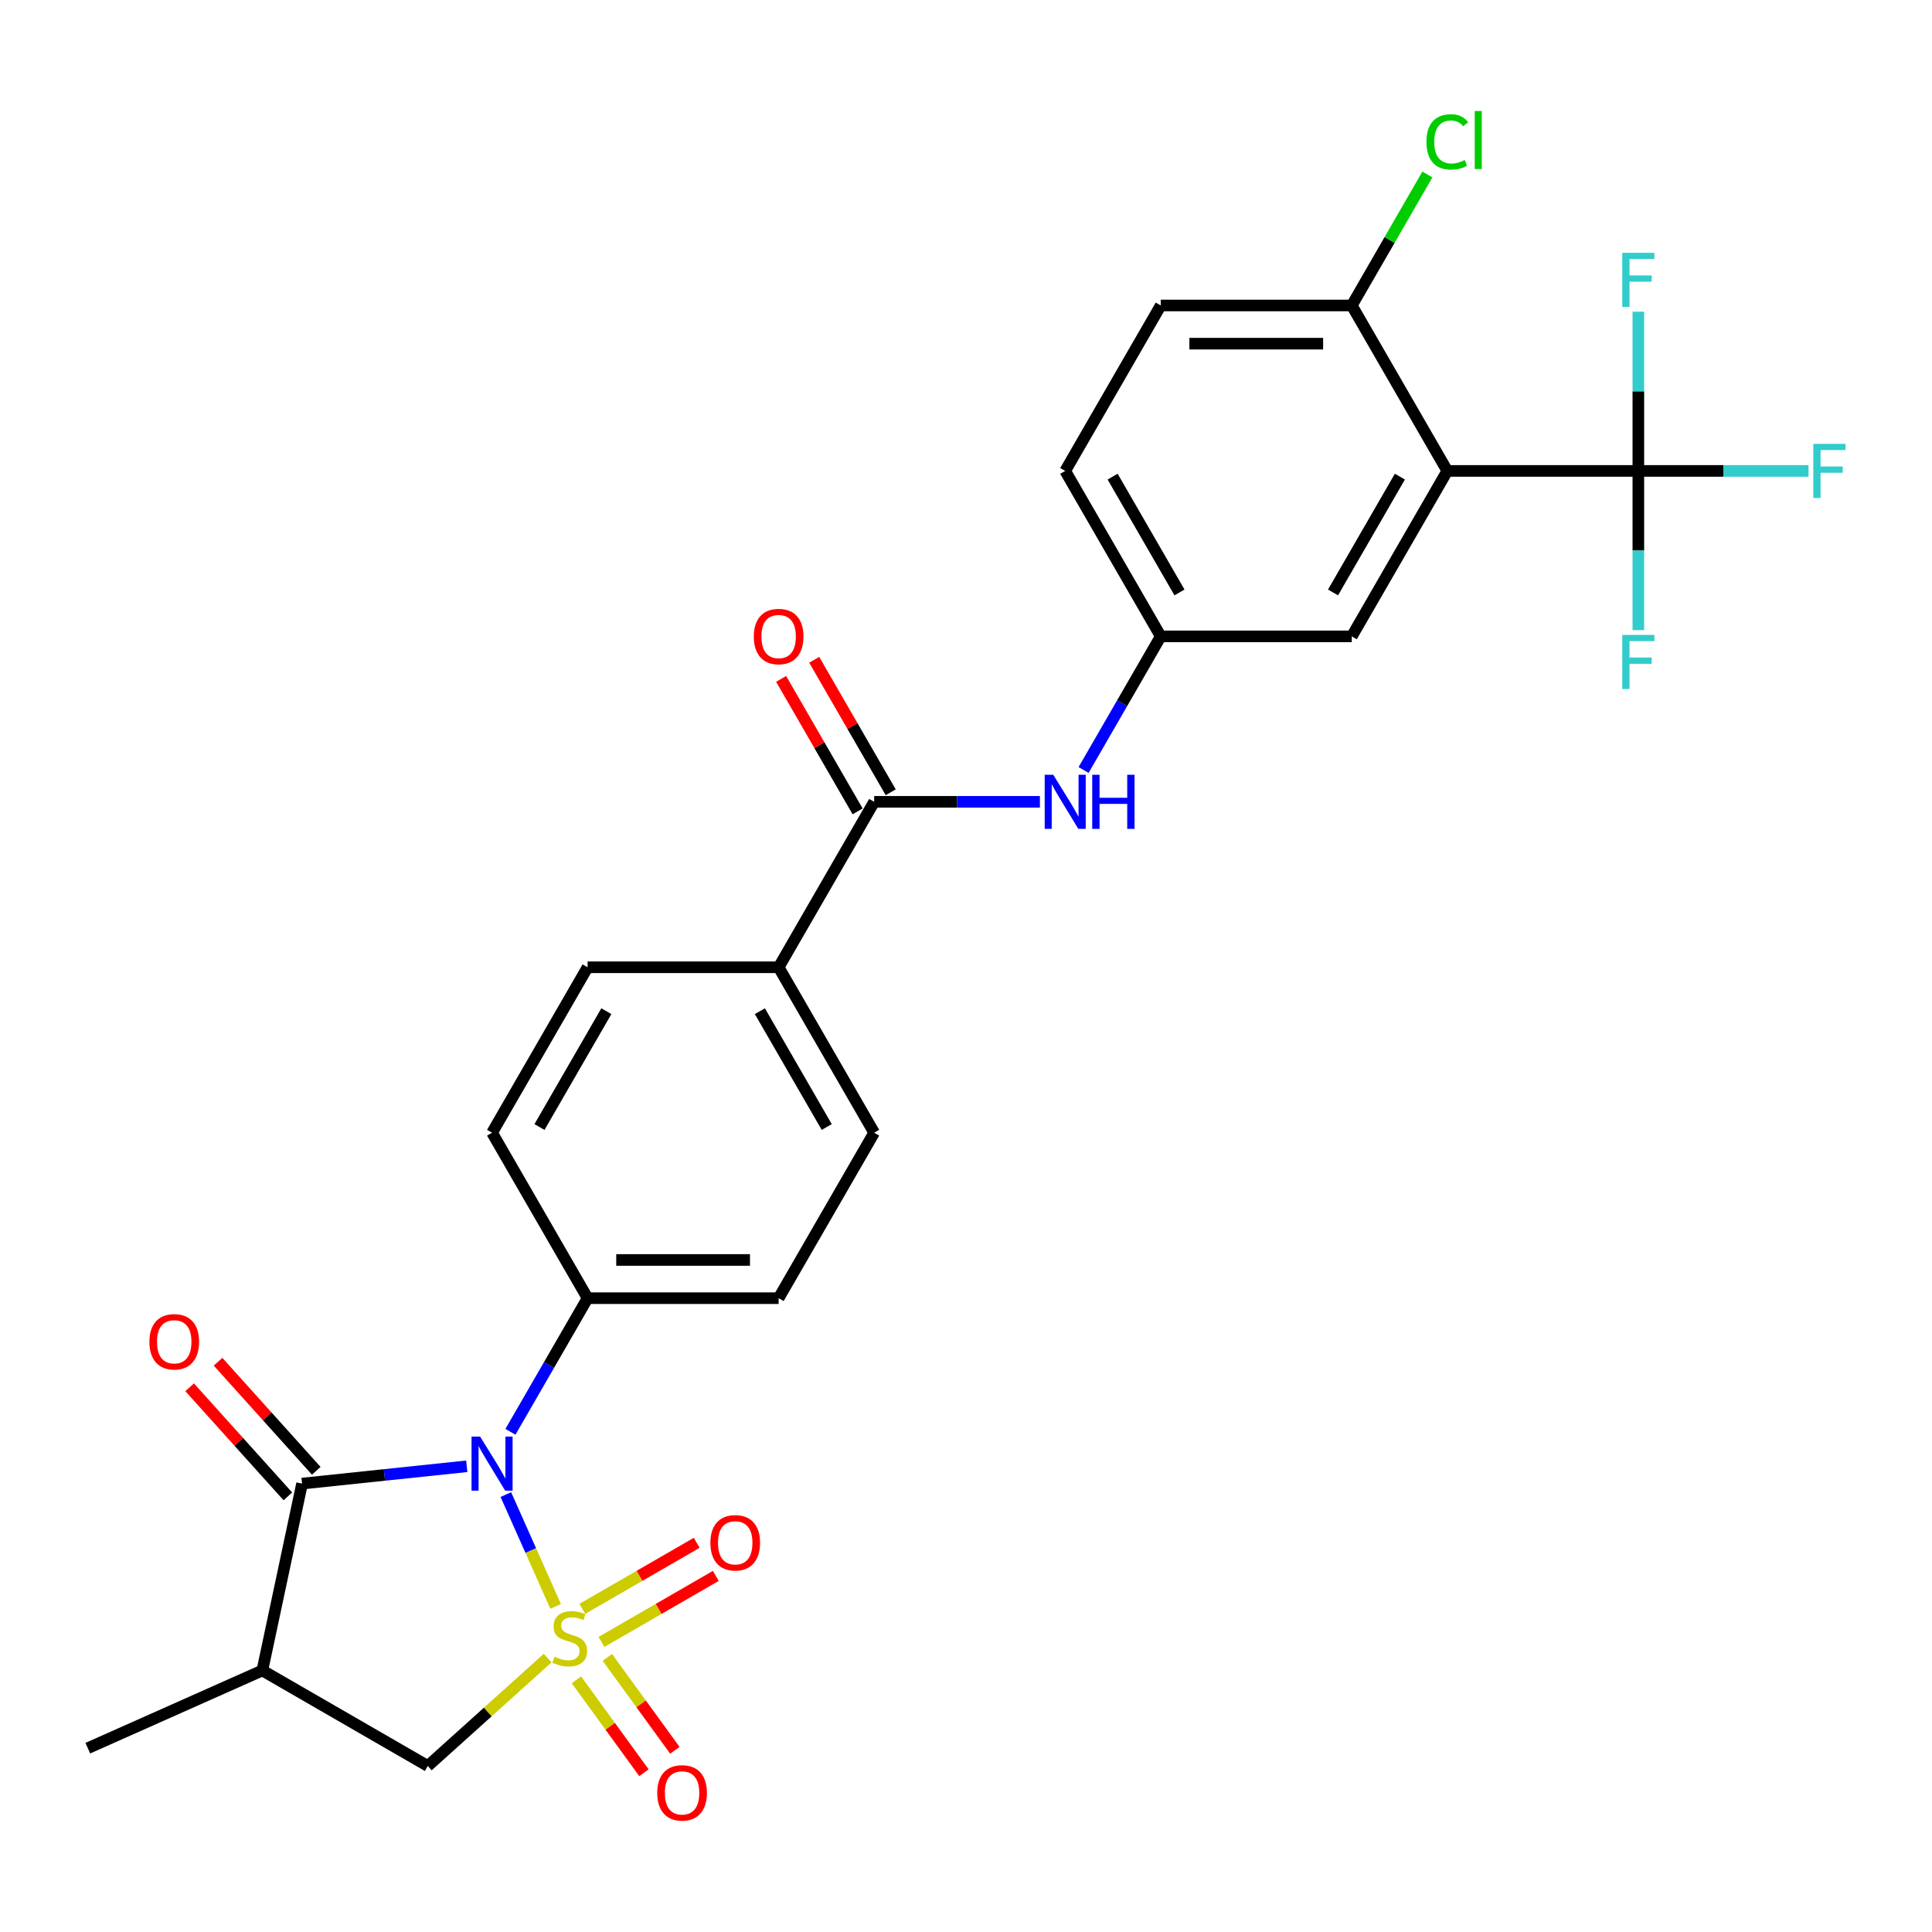 <?xml version='1.0' encoding='iso-8859-1'?>
<svg version='1.1' baseProfile='full'
              xmlns='http://www.w3.org/2000/svg'
                      xmlns:rdkit='http://www.rdkit.org/xml'
                      xmlns:xlink='http://www.w3.org/1999/xlink'
                  xml:space='preserve'
width='1000px' height='1000px' viewBox='0 0 1000 1000'>
<!-- END OF HEADER -->
<rect style='opacity:1.0;fill:#FFFFFF;stroke:none' width='1000' height='1000' x='0' y='0'> </rect>
<path class='bond-0' d='M 287.597,831.473 L 274.713,802.535' style='fill:none;fill-rule:evenodd;stroke:#CCCC00;stroke-width:6px;stroke-linecap:butt;stroke-linejoin:miter;stroke-opacity:1' />
<path class='bond-0' d='M 274.713,802.535 L 261.828,773.596' style='fill:none;fill-rule:evenodd;stroke:#0000FF;stroke-width:6px;stroke-linecap:butt;stroke-linejoin:miter;stroke-opacity:1' />
<path class='bond-5' d='M 283.463,858.218 L 252.446,886.147' style='fill:none;fill-rule:evenodd;stroke:#CCCC00;stroke-width:6px;stroke-linecap:butt;stroke-linejoin:miter;stroke-opacity:1' />
<path class='bond-5' d='M 252.446,886.147 L 221.428,914.075' style='fill:none;fill-rule:evenodd;stroke:#000000;stroke-width:6px;stroke-linecap:butt;stroke-linejoin:miter;stroke-opacity:1' />
<path class='bond-7' d='M 311.309,849.861 L 340.904,832.774' style='fill:none;fill-rule:evenodd;stroke:#CCCC00;stroke-width:6px;stroke-linecap:butt;stroke-linejoin:miter;stroke-opacity:1' />
<path class='bond-7' d='M 340.904,832.774 L 370.499,815.687' style='fill:none;fill-rule:evenodd;stroke:#FF0000;stroke-width:6px;stroke-linecap:butt;stroke-linejoin:miter;stroke-opacity:1' />
<path class='bond-7' d='M 301.421,832.733 L 331.016,815.647' style='fill:none;fill-rule:evenodd;stroke:#CCCC00;stroke-width:6px;stroke-linecap:butt;stroke-linejoin:miter;stroke-opacity:1' />
<path class='bond-7' d='M 331.016,815.647 L 360.611,798.56' style='fill:none;fill-rule:evenodd;stroke:#FF0000;stroke-width:6px;stroke-linecap:butt;stroke-linejoin:miter;stroke-opacity:1' />
<path class='bond-8' d='M 298.365,869.481 L 315.836,893.528' style='fill:none;fill-rule:evenodd;stroke:#CCCC00;stroke-width:6px;stroke-linecap:butt;stroke-linejoin:miter;stroke-opacity:1' />
<path class='bond-8' d='M 315.836,893.528 L 333.307,917.575' style='fill:none;fill-rule:evenodd;stroke:#FF0000;stroke-width:6px;stroke-linecap:butt;stroke-linejoin:miter;stroke-opacity:1' />
<path class='bond-8' d='M 314.365,857.857 L 331.836,881.903' style='fill:none;fill-rule:evenodd;stroke:#CCCC00;stroke-width:6px;stroke-linecap:butt;stroke-linejoin:miter;stroke-opacity:1' />
<path class='bond-8' d='M 331.836,881.903 L 349.307,905.95' style='fill:none;fill-rule:evenodd;stroke:#FF0000;stroke-width:6px;stroke-linecap:butt;stroke-linejoin:miter;stroke-opacity:1' />
<path class='bond-1' d='M 241.601,758.948 L 198.976,763.428' style='fill:none;fill-rule:evenodd;stroke:#0000FF;stroke-width:6px;stroke-linecap:butt;stroke-linejoin:miter;stroke-opacity:1' />
<path class='bond-1' d='M 198.976,763.428 L 156.35,767.908' style='fill:none;fill-rule:evenodd;stroke:#000000;stroke-width:6px;stroke-linecap:butt;stroke-linejoin:miter;stroke-opacity:1' />
<path class='bond-9' d='M 264.205,741.097 L 284.171,706.516' style='fill:none;fill-rule:evenodd;stroke:#0000FF;stroke-width:6px;stroke-linecap:butt;stroke-linejoin:miter;stroke-opacity:1' />
<path class='bond-9' d='M 284.171,706.516 L 304.137,671.934' style='fill:none;fill-rule:evenodd;stroke:#000000;stroke-width:6px;stroke-linecap:butt;stroke-linejoin:miter;stroke-opacity:1' />
<path class='bond-14' d='M 163.699,761.291 L 138.279,733.06' style='fill:none;fill-rule:evenodd;stroke:#000000;stroke-width:6px;stroke-linecap:butt;stroke-linejoin:miter;stroke-opacity:1' />
<path class='bond-14' d='M 138.279,733.06 L 112.859,704.828' style='fill:none;fill-rule:evenodd;stroke:#FF0000;stroke-width:6px;stroke-linecap:butt;stroke-linejoin:miter;stroke-opacity:1' />
<path class='bond-14' d='M 149.002,774.525 L 123.582,746.293' style='fill:none;fill-rule:evenodd;stroke:#000000;stroke-width:6px;stroke-linecap:butt;stroke-linejoin:miter;stroke-opacity:1' />
<path class='bond-14' d='M 123.582,746.293 L 98.162,718.061' style='fill:none;fill-rule:evenodd;stroke:#FF0000;stroke-width:6px;stroke-linecap:butt;stroke-linejoin:miter;stroke-opacity:1' />
<path class='bond-28' d='M 156.35,767.908 L 135.791,864.633' style='fill:none;fill-rule:evenodd;stroke:#000000;stroke-width:6px;stroke-linecap:butt;stroke-linejoin:miter;stroke-opacity:1' />
<path class='bond-2' d='M 749.121,243.748 L 699.678,329.386' style='fill:none;fill-rule:evenodd;stroke:#000000;stroke-width:6px;stroke-linecap:butt;stroke-linejoin:miter;stroke-opacity:1' />
<path class='bond-2' d='M 724.577,246.705 L 689.967,306.651' style='fill:none;fill-rule:evenodd;stroke:#000000;stroke-width:6px;stroke-linecap:butt;stroke-linejoin:miter;stroke-opacity:1' />
<path class='bond-3' d='M 749.121,243.748 L 848.006,243.748' style='fill:none;fill-rule:evenodd;stroke:#000000;stroke-width:6px;stroke-linecap:butt;stroke-linejoin:miter;stroke-opacity:1' />
<path class='bond-30' d='M 749.121,243.748 L 699.678,158.111' style='fill:none;fill-rule:evenodd;stroke:#000000;stroke-width:6px;stroke-linecap:butt;stroke-linejoin:miter;stroke-opacity:1' />
<path class='bond-19' d='M 848.006,243.748 L 892.05,243.748' style='fill:none;fill-rule:evenodd;stroke:#000000;stroke-width:6px;stroke-linecap:butt;stroke-linejoin:miter;stroke-opacity:1' />
<path class='bond-19' d='M 892.05,243.748 L 936.093,243.748' style='fill:none;fill-rule:evenodd;stroke:#33CCCC;stroke-width:6px;stroke-linecap:butt;stroke-linejoin:miter;stroke-opacity:1' />
<path class='bond-20' d='M 848.006,243.748 L 848.006,284.954' style='fill:none;fill-rule:evenodd;stroke:#000000;stroke-width:6px;stroke-linecap:butt;stroke-linejoin:miter;stroke-opacity:1' />
<path class='bond-20' d='M 848.006,284.954 L 848.006,326.159' style='fill:none;fill-rule:evenodd;stroke:#33CCCC;stroke-width:6px;stroke-linecap:butt;stroke-linejoin:miter;stroke-opacity:1' />
<path class='bond-21' d='M 848.006,243.748 L 848.006,202.543' style='fill:none;fill-rule:evenodd;stroke:#000000;stroke-width:6px;stroke-linecap:butt;stroke-linejoin:miter;stroke-opacity:1' />
<path class='bond-21' d='M 848.006,202.543 L 848.006,161.337' style='fill:none;fill-rule:evenodd;stroke:#33CCCC;stroke-width:6px;stroke-linecap:butt;stroke-linejoin:miter;stroke-opacity:1' />
<path class='bond-4' d='M 135.791,864.633 L 221.428,914.075' style='fill:none;fill-rule:evenodd;stroke:#000000;stroke-width:6px;stroke-linecap:butt;stroke-linejoin:miter;stroke-opacity:1' />
<path class='bond-27' d='M 135.791,864.633 L 45.455,904.853' style='fill:none;fill-rule:evenodd;stroke:#000000;stroke-width:6px;stroke-linecap:butt;stroke-linejoin:miter;stroke-opacity:1' />
<path class='bond-6' d='M 452.465,415.023 L 403.022,500.66' style='fill:none;fill-rule:evenodd;stroke:#000000;stroke-width:6px;stroke-linecap:butt;stroke-linejoin:miter;stroke-opacity:1' />
<path class='bond-10' d='M 452.465,415.023 L 495.361,415.023' style='fill:none;fill-rule:evenodd;stroke:#000000;stroke-width:6px;stroke-linecap:butt;stroke-linejoin:miter;stroke-opacity:1' />
<path class='bond-10' d='M 495.361,415.023 L 538.258,415.023' style='fill:none;fill-rule:evenodd;stroke:#0000FF;stroke-width:6px;stroke-linecap:butt;stroke-linejoin:miter;stroke-opacity:1' />
<path class='bond-16' d='M 461.028,410.079 L 441.234,375.794' style='fill:none;fill-rule:evenodd;stroke:#000000;stroke-width:6px;stroke-linecap:butt;stroke-linejoin:miter;stroke-opacity:1' />
<path class='bond-16' d='M 441.234,375.794 L 421.44,341.509' style='fill:none;fill-rule:evenodd;stroke:#FF0000;stroke-width:6px;stroke-linecap:butt;stroke-linejoin:miter;stroke-opacity:1' />
<path class='bond-16' d='M 443.901,419.967 L 424.107,385.682' style='fill:none;fill-rule:evenodd;stroke:#000000;stroke-width:6px;stroke-linecap:butt;stroke-linejoin:miter;stroke-opacity:1' />
<path class='bond-16' d='M 424.107,385.682 L 404.312,351.397' style='fill:none;fill-rule:evenodd;stroke:#FF0000;stroke-width:6px;stroke-linecap:butt;stroke-linejoin:miter;stroke-opacity:1' />
<path class='bond-17' d='M 304.137,671.934 L 403.022,671.934' style='fill:none;fill-rule:evenodd;stroke:#000000;stroke-width:6px;stroke-linecap:butt;stroke-linejoin:miter;stroke-opacity:1' />
<path class='bond-17' d='M 318.969,652.157 L 388.189,652.157' style='fill:none;fill-rule:evenodd;stroke:#000000;stroke-width:6px;stroke-linecap:butt;stroke-linejoin:miter;stroke-opacity:1' />
<path class='bond-18' d='M 304.137,671.934 L 254.694,586.297' style='fill:none;fill-rule:evenodd;stroke:#000000;stroke-width:6px;stroke-linecap:butt;stroke-linejoin:miter;stroke-opacity:1' />
<path class='bond-15' d='M 560.861,398.548 L 580.827,363.967' style='fill:none;fill-rule:evenodd;stroke:#0000FF;stroke-width:6px;stroke-linecap:butt;stroke-linejoin:miter;stroke-opacity:1' />
<path class='bond-15' d='M 580.827,363.967 L 600.793,329.386' style='fill:none;fill-rule:evenodd;stroke:#000000;stroke-width:6px;stroke-linecap:butt;stroke-linejoin:miter;stroke-opacity:1' />
<path class='bond-11' d='M 699.678,158.111 L 600.793,158.111' style='fill:none;fill-rule:evenodd;stroke:#000000;stroke-width:6px;stroke-linecap:butt;stroke-linejoin:miter;stroke-opacity:1' />
<path class='bond-11' d='M 684.845,177.888 L 615.625,177.888' style='fill:none;fill-rule:evenodd;stroke:#000000;stroke-width:6px;stroke-linecap:butt;stroke-linejoin:miter;stroke-opacity:1' />
<path class='bond-26' d='M 699.678,158.111 L 719.25,124.212' style='fill:none;fill-rule:evenodd;stroke:#000000;stroke-width:6px;stroke-linecap:butt;stroke-linejoin:miter;stroke-opacity:1' />
<path class='bond-26' d='M 719.25,124.212 L 738.821,90.313' style='fill:none;fill-rule:evenodd;stroke:#00CC00;stroke-width:6px;stroke-linecap:butt;stroke-linejoin:miter;stroke-opacity:1' />
<path class='bond-12' d='M 699.678,329.386 L 600.793,329.386' style='fill:none;fill-rule:evenodd;stroke:#000000;stroke-width:6px;stroke-linecap:butt;stroke-linejoin:miter;stroke-opacity:1' />
<path class='bond-13' d='M 403.022,500.66 L 304.137,500.66' style='fill:none;fill-rule:evenodd;stroke:#000000;stroke-width:6px;stroke-linecap:butt;stroke-linejoin:miter;stroke-opacity:1' />
<path class='bond-29' d='M 403.022,500.66 L 452.465,586.297' style='fill:none;fill-rule:evenodd;stroke:#000000;stroke-width:6px;stroke-linecap:butt;stroke-linejoin:miter;stroke-opacity:1' />
<path class='bond-29' d='M 393.311,523.394 L 427.921,583.34' style='fill:none;fill-rule:evenodd;stroke:#000000;stroke-width:6px;stroke-linecap:butt;stroke-linejoin:miter;stroke-opacity:1' />
<path class='bond-25' d='M 600.793,329.386 L 551.35,243.748' style='fill:none;fill-rule:evenodd;stroke:#000000;stroke-width:6px;stroke-linecap:butt;stroke-linejoin:miter;stroke-opacity:1' />
<path class='bond-25' d='M 610.504,306.651 L 575.894,246.705' style='fill:none;fill-rule:evenodd;stroke:#000000;stroke-width:6px;stroke-linecap:butt;stroke-linejoin:miter;stroke-opacity:1' />
<path class='bond-22' d='M 403.022,671.934 L 452.465,586.297' style='fill:none;fill-rule:evenodd;stroke:#000000;stroke-width:6px;stroke-linecap:butt;stroke-linejoin:miter;stroke-opacity:1' />
<path class='bond-23' d='M 254.694,586.297 L 304.137,500.66' style='fill:none;fill-rule:evenodd;stroke:#000000;stroke-width:6px;stroke-linecap:butt;stroke-linejoin:miter;stroke-opacity:1' />
<path class='bond-23' d='M 279.238,583.34 L 313.848,523.394' style='fill:none;fill-rule:evenodd;stroke:#000000;stroke-width:6px;stroke-linecap:butt;stroke-linejoin:miter;stroke-opacity:1' />
<path class='bond-24' d='M 600.793,158.111 L 551.35,243.748' style='fill:none;fill-rule:evenodd;stroke:#000000;stroke-width:6px;stroke-linecap:butt;stroke-linejoin:miter;stroke-opacity:1' />
<path  class='atom-0' d='M 287.003 857.52
Q 287.32 857.638, 288.625 858.192
Q 289.93 858.746, 291.354 859.102
Q 292.818 859.418, 294.242 859.418
Q 296.892 859.418, 298.435 858.153
Q 299.977 856.847, 299.977 854.593
Q 299.977 853.05, 299.186 852.101
Q 298.435 851.151, 297.248 850.637
Q 296.061 850.123, 294.084 849.53
Q 291.592 848.778, 290.089 848.066
Q 288.625 847.354, 287.557 845.851
Q 286.529 844.348, 286.529 841.817
Q 286.529 838.296, 288.902 836.121
Q 291.315 833.945, 296.061 833.945
Q 299.305 833.945, 302.983 835.488
L 302.074 838.534
Q 298.711 837.149, 296.18 837.149
Q 293.451 837.149, 291.948 838.296
Q 290.445 839.404, 290.484 841.342
Q 290.484 842.845, 291.236 843.755
Q 292.027 844.665, 293.134 845.179
Q 294.281 845.693, 296.18 846.286
Q 298.711 847.077, 300.214 847.868
Q 301.718 848.66, 302.785 850.281
Q 303.893 851.863, 303.893 854.593
Q 303.893 858.469, 301.282 860.565
Q 298.711 862.622, 294.4 862.622
Q 291.908 862.622, 290.009 862.068
Q 288.15 861.554, 285.935 860.644
L 287.003 857.52
' fill='#CCCC00'/>
<path  class='atom-1' d='M 248.504 743.57
L 257.68 758.402
Q 258.59 759.866, 260.053 762.516
Q 261.517 765.166, 261.596 765.324
L 261.596 743.57
L 265.314 743.57
L 265.314 771.574
L 261.477 771.574
L 251.628 755.357
Q 250.481 753.458, 249.255 751.283
Q 248.069 749.107, 247.713 748.435
L 247.713 771.574
L 244.074 771.574
L 244.074 743.57
L 248.504 743.57
' fill='#0000FF'/>
<path  class='atom-8' d='M 367.696 798.544
Q 367.696 791.82, 371.019 788.063
Q 374.341 784.305, 380.551 784.305
Q 386.761 784.305, 390.084 788.063
Q 393.407 791.82, 393.407 798.544
Q 393.407 805.348, 390.044 809.224
Q 386.682 813.061, 380.551 813.061
Q 374.381 813.061, 371.019 809.224
Q 367.696 805.387, 367.696 798.544
M 380.551 809.896
Q 384.823 809.896, 387.117 807.049
Q 389.451 804.161, 389.451 798.544
Q 389.451 793.046, 387.117 790.278
Q 384.823 787.469, 380.551 787.469
Q 376.28 787.469, 373.946 790.238
Q 371.652 793.007, 371.652 798.544
Q 371.652 804.201, 373.946 807.049
Q 376.28 809.896, 380.551 809.896
' fill='#FF0000'/>
<path  class='atom-9' d='M 340.182 927.987
Q 340.182 921.263, 343.505 917.505
Q 346.828 913.748, 353.038 913.748
Q 359.248 913.748, 362.57 917.505
Q 365.893 921.263, 365.893 927.987
Q 365.893 934.79, 362.531 938.667
Q 359.168 942.503, 353.038 942.503
Q 346.867 942.503, 343.505 938.667
Q 340.182 934.83, 340.182 927.987
M 353.038 939.339
Q 357.309 939.339, 359.604 936.491
Q 361.937 933.604, 361.937 927.987
Q 361.937 922.489, 359.604 919.72
Q 357.309 916.912, 353.038 916.912
Q 348.766 916.912, 346.432 919.681
Q 344.138 922.449, 344.138 927.987
Q 344.138 933.643, 346.432 936.491
Q 348.766 939.339, 353.038 939.339
' fill='#FF0000'/>
<path  class='atom-11' d='M 545.16 401.021
L 554.336 415.853
Q 555.246 417.317, 556.71 419.967
Q 558.173 422.617, 558.252 422.775
L 558.252 401.021
L 561.97 401.021
L 561.97 429.025
L 558.134 429.025
L 548.285 412.808
Q 547.137 410.909, 545.911 408.734
Q 544.725 406.558, 544.369 405.886
L 544.369 429.025
L 540.73 429.025
L 540.73 401.021
L 545.16 401.021
' fill='#0000FF'/>
<path  class='atom-11' d='M 565.332 401.021
L 569.13 401.021
L 569.13 412.926
L 583.448 412.926
L 583.448 401.021
L 587.245 401.021
L 587.245 429.025
L 583.448 429.025
L 583.448 416.091
L 569.13 416.091
L 569.13 429.025
L 565.332 429.025
L 565.332 401.021
' fill='#0000FF'/>
<path  class='atom-15' d='M 77.328 694.501
Q 77.328 687.777, 80.65 684.019
Q 83.973 680.262, 90.183 680.262
Q 96.393 680.262, 99.716 684.019
Q 103.038 687.777, 103.038 694.501
Q 103.038 701.304, 99.676 705.181
Q 96.314 709.017, 90.183 709.017
Q 84.013 709.017, 80.65 705.181
Q 77.328 701.344, 77.328 694.501
M 90.183 705.853
Q 94.455 705.853, 96.749 703.005
Q 99.083 700.118, 99.083 694.501
Q 99.083 689.003, 96.749 686.234
Q 94.455 683.426, 90.183 683.426
Q 85.911 683.426, 83.578 686.195
Q 81.283 688.963, 81.283 694.501
Q 81.283 700.157, 83.578 703.005
Q 85.911 705.853, 90.183 705.853
' fill='#FF0000'/>
<path  class='atom-17' d='M 390.167 329.465
Q 390.167 322.74, 393.489 318.983
Q 396.812 315.225, 403.022 315.225
Q 409.232 315.225, 412.554 318.983
Q 415.877 322.74, 415.877 329.465
Q 415.877 336.268, 412.515 340.144
Q 409.153 343.981, 403.022 343.981
Q 396.852 343.981, 393.489 340.144
Q 390.167 336.308, 390.167 329.465
M 403.022 340.817
Q 407.294 340.817, 409.588 337.969
Q 411.922 335.081, 411.922 329.465
Q 411.922 323.967, 409.588 321.198
Q 407.294 318.389, 403.022 318.389
Q 398.75 318.389, 396.416 321.158
Q 394.122 323.927, 394.122 329.465
Q 394.122 335.121, 396.416 337.969
Q 398.75 340.817, 403.022 340.817
' fill='#FF0000'/>
<path  class='atom-20' d='M 938.565 229.746
L 955.218 229.746
L 955.218 232.95
L 942.323 232.95
L 942.323 241.454
L 953.794 241.454
L 953.794 244.698
L 942.323 244.698
L 942.323 257.75
L 938.565 257.75
L 938.565 229.746
' fill='#33CCCC'/>
<path  class='atom-21' d='M 839.68 328.632
L 856.332 328.632
L 856.332 331.835
L 843.438 331.835
L 843.438 340.34
L 854.908 340.34
L 854.908 343.583
L 843.438 343.583
L 843.438 356.636
L 839.68 356.636
L 839.68 328.632
' fill='#33CCCC'/>
<path  class='atom-22' d='M 839.68 130.861
L 856.332 130.861
L 856.332 134.065
L 843.438 134.065
L 843.438 142.569
L 854.908 142.569
L 854.908 145.812
L 843.438 145.812
L 843.438 158.865
L 839.68 158.865
L 839.68 130.861
' fill='#33CCCC'/>
<path  class='atom-27' d='M 738.322 73.443
Q 738.322 66.481, 741.566 62.842
Q 744.849 59.164, 751.059 59.164
Q 756.834 59.164, 759.919 63.238
L 757.308 65.374
Q 755.054 62.407, 751.059 62.407
Q 746.827 62.407, 744.572 65.255
Q 742.357 68.064, 742.357 73.443
Q 742.357 78.981, 744.651 81.828
Q 746.985 84.676, 751.494 84.676
Q 754.579 84.676, 758.179 82.817
L 759.286 85.784
Q 757.823 86.733, 755.608 87.287
Q 753.393 87.841, 750.94 87.841
Q 744.849 87.841, 741.566 84.123
Q 738.322 80.404, 738.322 73.443
' fill='#00CC00'/>
<path  class='atom-27' d='M 763.321 57.463
L 766.96 57.463
L 766.96 87.485
L 763.321 87.485
L 763.321 57.463
' fill='#00CC00'/>
</svg>
